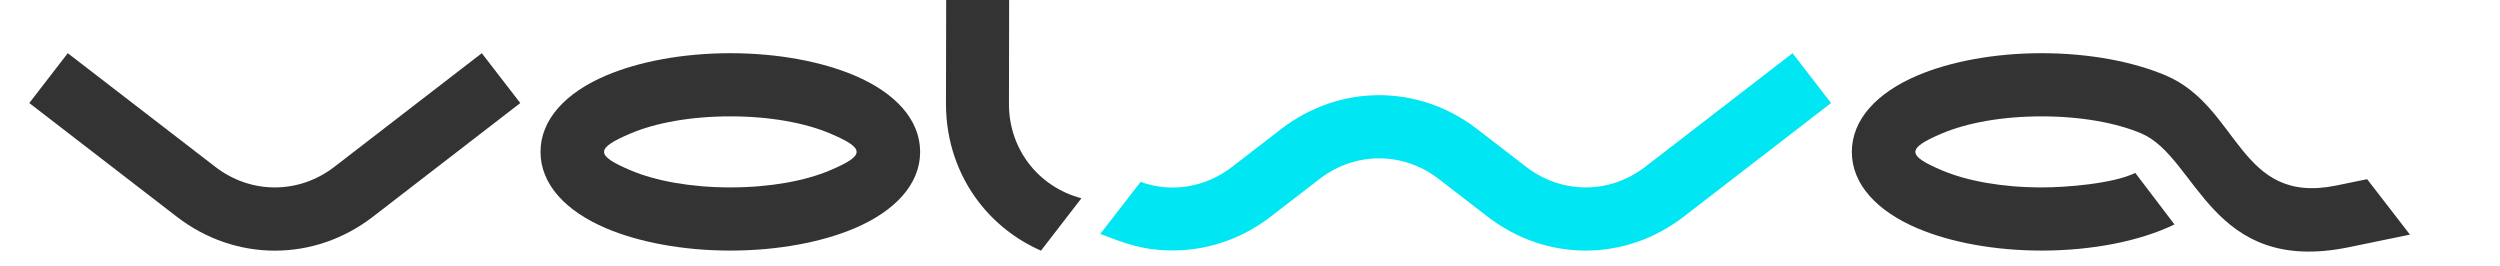 <?xml version="1.0" encoding="UTF-8"?>
<svg xmlns="http://www.w3.org/2000/svg" xml:space="preserve" version="1.1"
     viewBox="2700 100 4700 500"
     style="shape-rendering:geometricPrecision;text-rendering:geometricPrecision;image-rendering:optimizeQuality;fill-rule:evenodd;clip-rule:evenodd;display:block;">
  <defs>
    <style type="text/css"><![CDATA[
      .fil2 {fill:#333333}
      .fil1 {fill:#00E6F3}
    ]]></style>
  </defs>
  <g id="logo">
    <path class="fil2" d="M2827.41 200c80.14,61.75 197.41,152.04 277.51,213.78 33.35,25.7 72.55,38.57 111.75,38.57 39.21,0 78.4,-12.86 111.76,-38.57l277.34 -213.78 72.37 93.71c-80.25,61.83 -197.08,152.11 -277.26,213.9 -55.03,42.41 -119.59,63.62 -184.12,63.62 -64.54,0 -129.1,-21.21 -184.13,-63.62l-277.58 -213.9 72.36 -93.71z"/>
    <path class="fil1" d="M4844.36 441.93c18.72,6.68 37.76,10.22 56.41,10.59 20.29,0.41 40.68,-2.67 60.35,-9.24 19.31,-6.45 37.94,-16.29 55.1,-29.51l92.43 -71.23c55.03,-42.41 119.59,-63.62 184.12,-63.62 64.54,0 129.1,21.21 184.13,63.62l92.43 71.23c33.35,25.7 72.55,38.57 111.75,38.57 39.21,0 78.4,-12.86 111.76,-38.57l277.18 -213.78 72.36 93.71 -277.17 213.77c-55.03,42.41 -119.59,63.62 -184.13,63.62 -64.53,0 -129.09,-21.21 -184.12,-63.62l-92.43 -71.23c-33.36,-25.71 -72.55,-38.57 -111.76,-38.57 -39.2,0 -78.4,12.85 -111.76,38.57l-92.43 71.23c-27.86,21.48 -58.25,37.5 -89.89,48.07 -32.53,10.86 -66.41,15.96 -100.24,15.26 -51.1,-1.04 -84.12,-13.22 -129.87,-31.15l75.78 -97.73z"/>
    <path class="fil2" d="M4073.02 200c89.79,0 172.37,15.99 233.3,41.83 76.33,32.37 123.54,82.83 123.54,143.72 0,60.88 -47.21,111.34 -123.54,143.72 -60.92,25.84 -143.51,41.83 -233.3,41.83 -89.79,0 -172.37,-15.99 -233.31,-41.83 -76.32,-32.37 -123.53,-82.83 -123.53,-143.72 0,-60.88 47.21,-111.34 123.53,-143.72 60.93,-25.84 143.52,-41.83 233.31,-41.83zm187.38 150.83c-46.74,-19.82 -112.89,-32.08 -187.38,-32.08 -74.49,0 -140.65,12.26 -187.38,32.08 -66.68,28.29 -66.68,41.13 0,69.42 46.73,19.82 112.89,32.08 187.38,32.08 74.49,0 140.64,-12.26 187.38,-32.08 66.68,-28.29 66.68,-41.13 0,-69.42z"/>
    <path class="fil2" d="M7230.7 541.07l-114.29 23.57c-261.1,53.85 -284.72,-168.84 -390.73,-213.8 -46.73,-19.82 -112.89,-32.08 -187.38,-32.08 -74.48,0 -140.64,12.26 -187.37,32.08 -66.69,28.29 -66.69,41.13 0,69.42 46.73,19.82 112.89,32.08 187.37,32.08 46.32,0 134.05,-6.89 176.05,-27.25l73.65 96.84c-32.37,15.7 -71.79,28.31 -115.72,36.77 -41.31,7.96 -86.71,12.39 -133.98,12.39 -89.79,0 -172.37,-15.99 -233.3,-41.83 -76.33,-32.37 -123.54,-82.83 -123.54,-143.72 0,-60.88 47.21,-111.34 123.54,-143.72 60.92,-25.84 143.51,-41.83 233.3,-41.83 89.8,0 172.38,15.99 233.31,41.83 139.28,59.08 136.81,244.86 321.14,206.84l57.45 -11.84 80.51 104.24z"/>
    <path class="fil2" d="M4733.08 472.76c-40.72,-10.77 -74.79,-34.01 -98.7,-65.09 -23.9,-31.09 -37.6,-69.99 -37.55,-112.11l0.51 -282.96 -118.38 -0.25 -0.52 282.96c-0.08,69.47 22.47,133.58 61.8,184.74 30,39.02 69.79,70.53 116.79,91.18l76.04 -98.47z"/>
  </g>
</svg>

